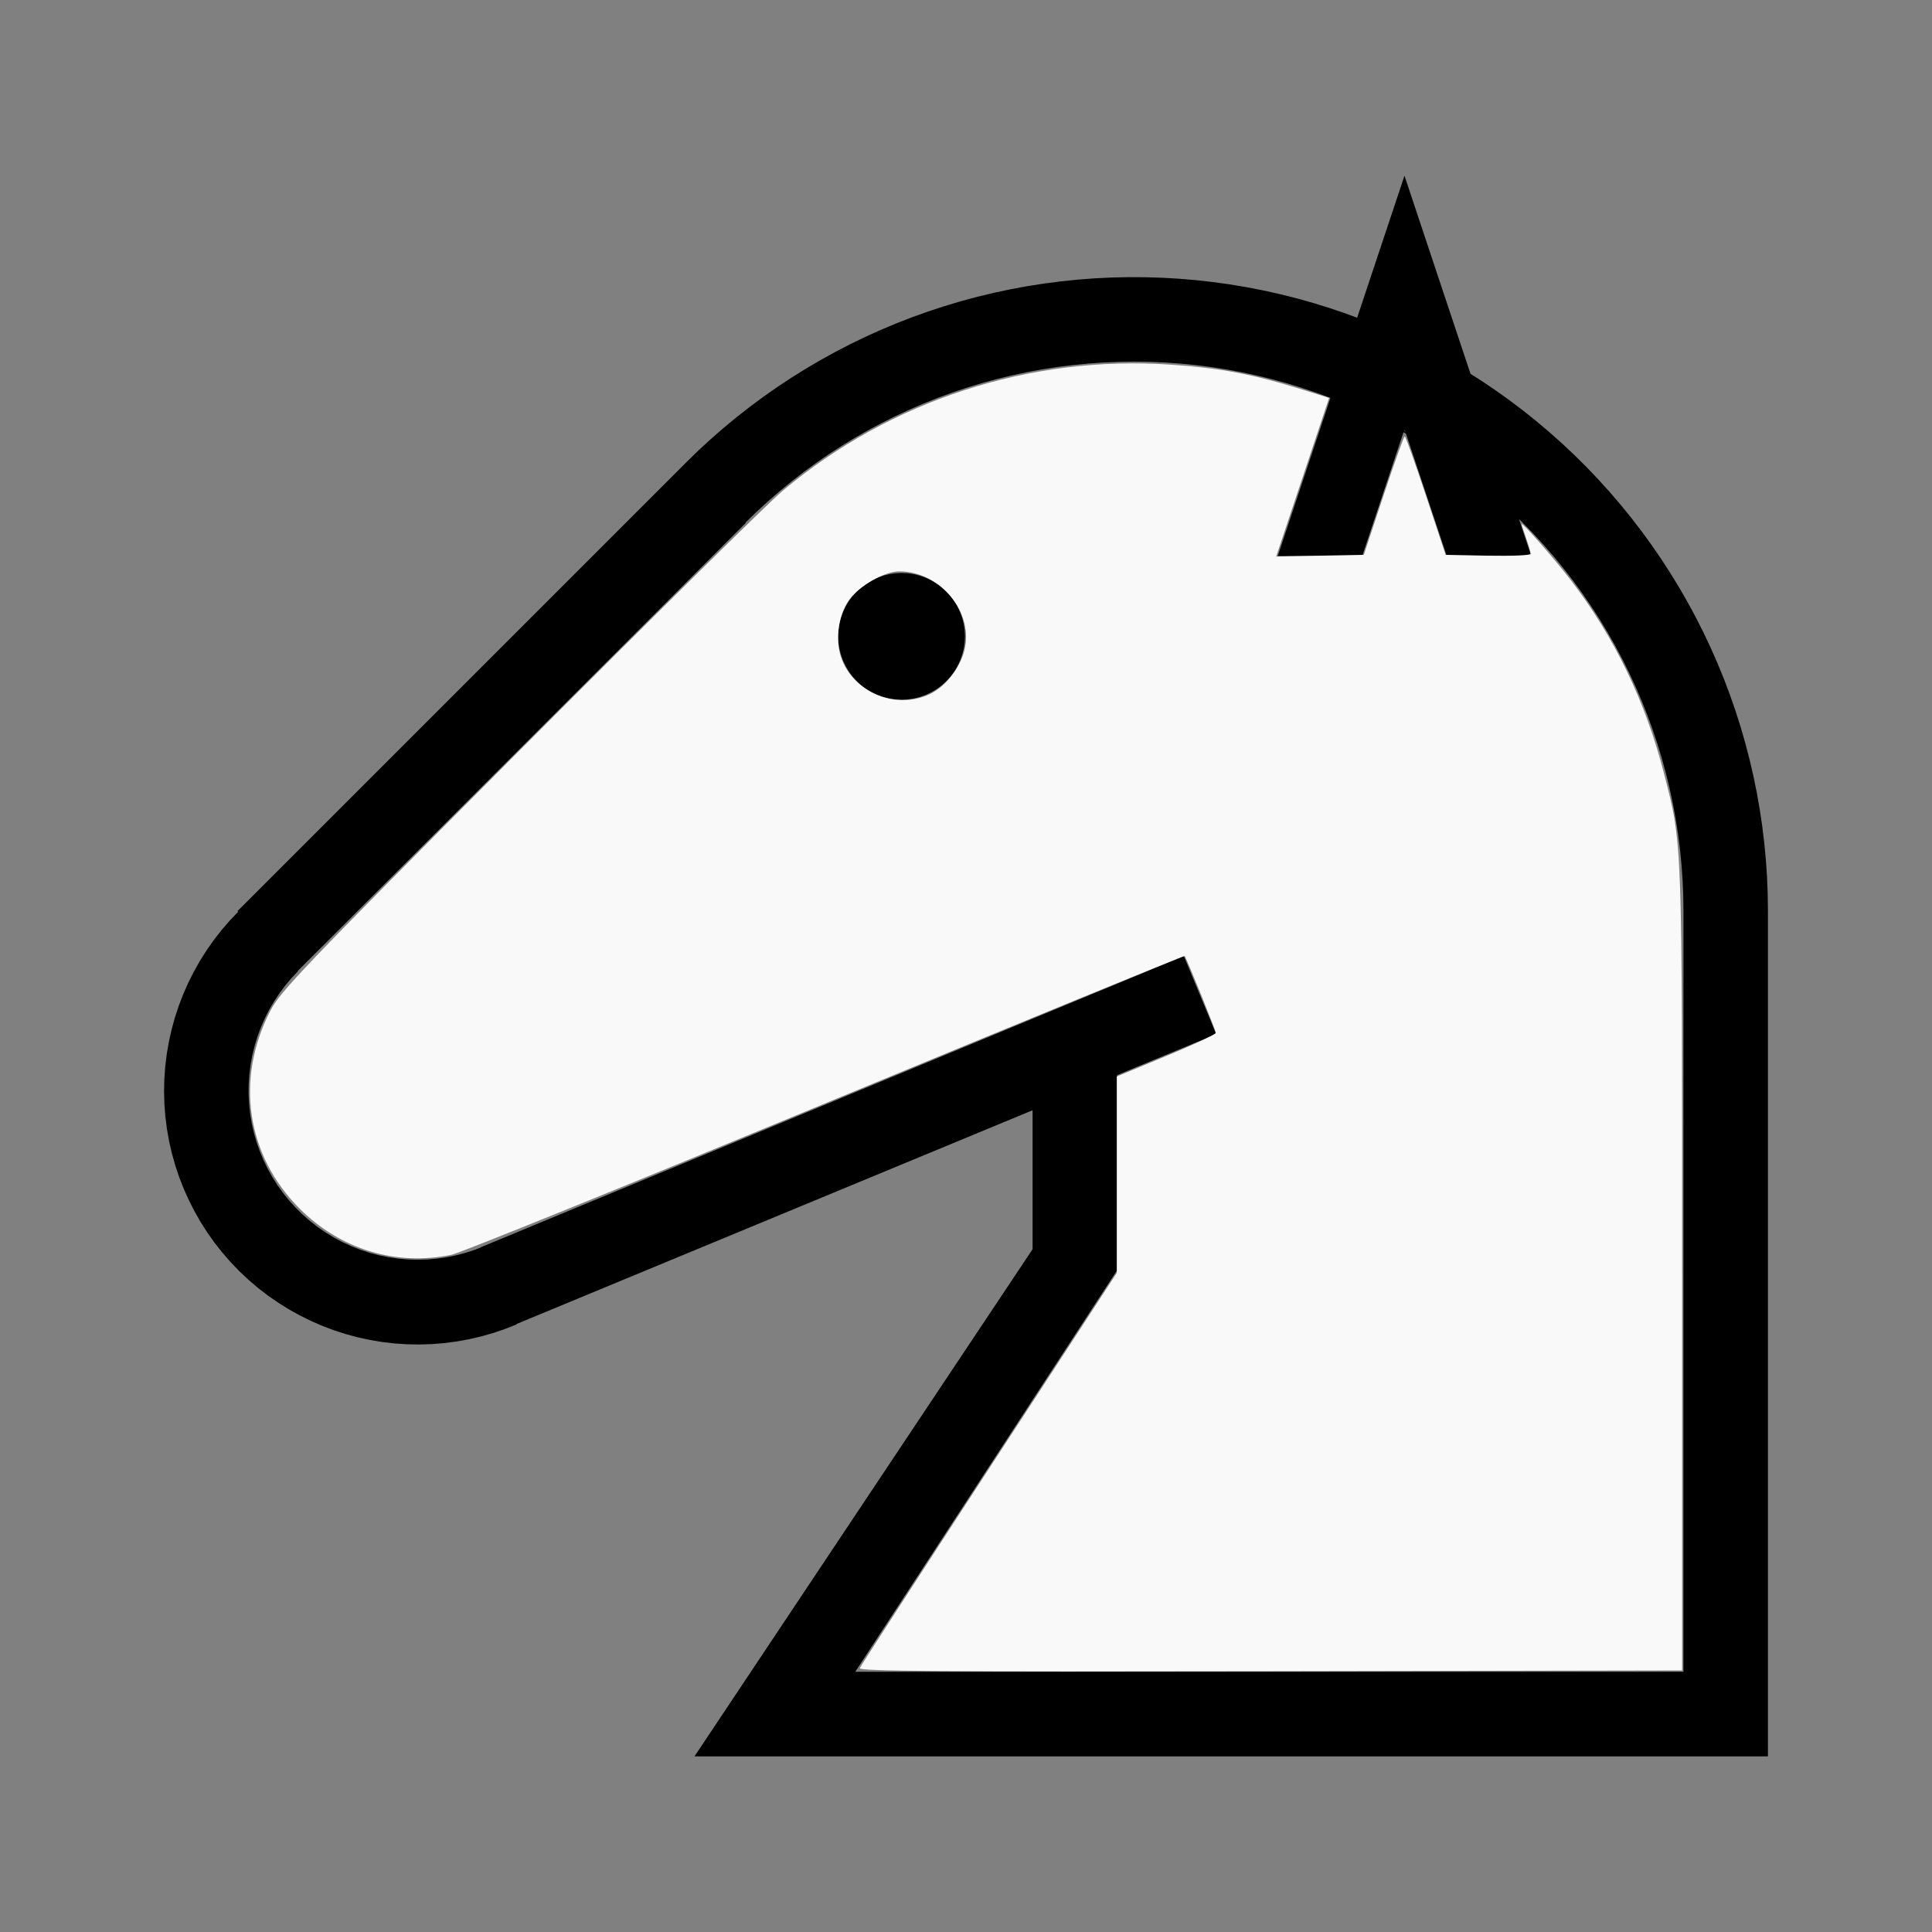 <?xml version="1.0" encoding="UTF-8" standalone="no"?>
<svg
   width="100%"
   height="100%"
   viewBox="-103.751 -90 200 200"
   version="1.1"
   id="svg1"
   sodipodi:docname="wknight.svg"
   inkscape:version="1.3 (0e150ed6c4, 2023-07-21)"
   xmlns:inkscape="http://www.inkscape.org/namespaces/inkscape"
   xmlns:sodipodi="http://sodipodi.sourceforge.net/DTD/sodipodi-0.dtd"
   xmlns="http://www.w3.org/2000/svg"
   xmlns:svg="http://www.w3.org/2000/svg"
   xmlns:rdf="http://www.w3.org/1999/02/22-rdf-syntax-ns#"
   xmlns:cc="http://creativecommons.org/ns#"
   xmlns:dc="http://purl.org/dc/elements/1.1/">
  <rect x="-103.751" y="-90" width="200" height="200" fill="#808080" stroke="none"/>
  <defs
     id="defs1" />
  <sodipodi:namedview
     id="namedview1"
     pagecolor="#505050"
     bordercolor="#ffffff"
     borderopacity="1"
     inkscape:showpageshadow="0"
     inkscape:pageopacity="0"
     inkscape:pagecheckerboard="1"
     inkscape:deskcolor="#505050"
     inkscape:document-units="mm"
     showgrid="false"
     inkscape:zoom="0.85229284"
     inkscape:cx="377.80442"
     inkscape:cy="377.21776"
     inkscape:window-width="1838"
     inkscape:window-height="1057"
     inkscape:window-x="2234"
     inkscape:window-y="1637"
     inkscape:window-maximized="1"
     inkscape:current-layer="svg1" />
  <title
     id="title1">svgOutput</title>
  <desc
     id="desc1">made with tinkercad</desc>
  <path
     id="path1"
     d="m 41.641,-71.813 -3.501,10.503 -0.874,2.623 -0.071,0.213 -0.111,0.334 -0.095,0.286 -0.08,0.239 -0.066,0.197 -0.048,0.142 -0.034,0.102 -0.018,0.054 -0.004,0.01 -1.267,-0.466 -1.664,-0.562 -1.679,-0.518 -0.317,-0.088 -1.375,-0.384 -1.704,-0.427 -1.715,-0.381 -1.725,-0.335 -1.733,-0.288 -1.74,-0.242 -1.746,-0.196 -1.751,-0.149 -0.846,-0.049 -0.908,-0.052 -1.756,-0.055 -1.757,-0.008 -1.757,0.039 -1.755,0.086 -1.752,0.134 -1.748,0.18 -1.743,0.227 -1.16,0.183 -0.575,0.091 -1.728,0.319 -1.718,0.366 -1.708,0.412 -1.697,0.457 -1.683,0.503 -1.669,0.547 -1.655,0.592 -1.638,0.636 -1.62,0.679 -1.602,0.723 -1.581,0.766 -1.561,0.808 -1.538,0.849 -0.255,0.15 -1.26,0.74 -0.871,0.544 -0.62,0.387 -1.466,0.969 -1.438,1.009 -0.789,0.585 -0.203,0.151 -0.42,0.312 -0.425,0.333 -0.958,0.751 -1.353,1.121 -1.322,1.156 -1.292,1.191 -1.259,1.226 -46.404,46.404 0.051,0.052 0.019,0.019 -0.873,0.917 -0.657,0.762 -0.187,0.217 -0.794,1.019 -0.744,1.057 -0.524,0.828 -0.167,0.264 -0.635,1.125 -0.581,1.156 -0.522,1.182 -0.464,1.206 -0.403,1.228 -0.342,1.247 -0.282,1.262 -0.217,1.274 -0.155,1.272 -0.002,0.01 -0.092,1.29 -0.029,1.291 0.035,1.293 0.098,1.289 0.163,1.282 0.225,1.273 0.287,1.26 0.349,1.244 0.411,1.226 0.469,1.204 0.529,1.179 0.251,0.494 0.335,0.659 0.642,1.122 0.099,0.155 0.596,0.935 0.749,1.054 0.8,1.015 0.849,0.976 0.896,0.932 0.941,0.885 0.027,0.024 0.956,0.817 1.024,0.789 1.061,0.738 1.096,0.685 1.128,0.631 1.158,0.574 1.185,0.516 1.209,0.459 0.662,0.214 0.567,0.183 1.248,0.336 1.263,0.275 1.275,0.213 1.284,0.149 1.29,0.086 1.291,0.022 1.292,-0.041 1.288,-0.105 1.281,-0.169 1.272,-0.231 0.984,-0.229 0.274,-0.064 1.243,-0.354 1.224,-0.416 0.87,-0.344 0.331,-0.131 -0.016,-0.038 0.016,-0.007 9.775,-4.049 14.75,-6.11 8.75,-3.624 20.125,-8.336 v 14.387 l -20.124,30.188 -8.75,13.125 -6.125,9.188 h 6.125 105 V 83.063 4.312 l -0.024,-1.757 -0.07,-1.755 -0.118,-1.754 -0.164,-1.749 -0.211,-1.745 -0.258,-1.738 -0.303,-1.731 -0.351,-1.721 -0.397,-1.712 -0.442,-1.7 -0.487,-1.688 -0.533,-1.675 -0.577,-1.66 -0.621,-1.643 -0.665,-1.626 -0.559,-1.268 -0.15,-0.34 -0.751,-1.588 -0.794,-1.568 -0.835,-1.546 -0.44,-0.765 -0.437,-0.758 -0.917,-1.498 -0.956,-1.475 -0.2,-0.291 -0.796,-1.157 -1.034,-1.421 -1.072,-1.392 -1.109,-1.363 -1.144,-1.333 -1.181,-1.302 -1.186,-1.241 -0.028,-0.029 -1.248,-1.236 -1.281,-1.203 -1.312,-1.168 -1.344,-1.133 -1.373,-1.097 -1.402,-1.059 -1.43,-1.022 -1.456,-0.983 -1.109,-0.705 -0.024,-0.015 -3.338,-10.013 z m -28,19.247 1.595,0.023 1.594,0.067 0.647,0.046 0.944,0.067 1.588,0.156 1.582,0.2 1.577,0.245 1.569,0.29 0.889,0.19 0.671,0.143 1.55,0.376 1.539,0.42 1.527,0.464 0.9,0.301 0.614,0.205 1.498,0.548 0.048,0.019 -2.159,6.477 -3.297,9.891 h 3.297 5.452 l 1.503,-4.508 2.768,-8.304 0.26,0.149 2.719,8.155 1.503,4.508 h 8.748 l -1.275,-3.826 0.369,0.359 1.112,1.144 1.08,1.174 0.998,1.149 0.048,0.055 1.012,1.233 0.978,1.261 0.941,1.289 0.458,0.664 0.448,0.65 0.867,1.339 0.829,1.362 0.792,1.385 0.315,0.59 0.437,0.817 0.712,1.428 0.672,1.446 0.631,1.466 0.59,1.482 0.548,1.498 0.506,1.513 0.463,1.527 0.42,1.539 0.376,1.55 0.015,0.069 0.318,1.492 0.29,1.569 0.245,1.577 0.2,1.582 0.156,1.588 0.113,1.591 0.067,1.594 0.02,1.411 0.003,0.182 h -0.003 V 83.063 H 49.497 11.891 -15.216 L 11.891,41.502 V 26.187 21.301 L 22.151,17.051 18.802,8.967 11.891,11.831 3.141,15.455 -16.984,23.791 l -8.75,3.625 -21.447,8.883 -6.772,2.805 0.007,0.018 -0.257,0.101 -0.413,0.161 -0.955,0.311 -0.972,0.256 -0.984,0.2 -0.996,0.143 -1.002,0.086 -1.004,0.028 -0.841,-0.025 -0.165,-0.005 -1.001,-0.087 -0.996,-0.146 -0.984,-0.2 -0.972,-0.258 -0.955,-0.313 -0.936,-0.367 -0.913,-0.421 -0.246,-0.131 -0.642,-0.341 -0.859,-0.523 -0.828,-0.571 -0.793,-0.618 -0.757,-0.662 -0.718,-0.705 -0.273,-0.301 -0.402,-0.443 -0.632,-0.782 -0.586,-0.816 -0.537,-0.85 -0.489,-0.879 -0.437,-0.906 -0.384,-0.929 -0.331,-0.949 -0.275,-0.967 -0.22,-0.981 -0.162,-0.992 -0.106,-0.999 -0.048,-1.005 0.01,-1.005 0.068,-1.003 0.104,-0.83 0.021,-0.168 0.182,-0.989 0.239,-0.977 0.294,-0.961 0.349,-0.942 0.403,-0.922 0.455,-0.896 0.505,-0.868 0.555,-0.839 0.602,-0.806 0.647,-0.769 0.662,-0.702 0.019,-0.019 -0.009,-0.009 -0.019,-0.019 4.449,-4.449 0.596,-0.596 41.341,-41.341 -0.033,-0.032 0.844,-0.82 0.203,-0.197 0.024,-0.023 0.074,-0.072 1.174,-1.08 1.205,-1.045 1.233,-1.012 1.261,-0.978 1.288,-0.941 1.314,-0.906 1.339,-0.867 1.362,-0.829 1.385,-0.792 1.407,-0.752 1.27,-0.633 0.158,-0.079 1.446,-0.672 1.465,-0.631 1.483,-0.59 1.498,-0.548 1.513,-0.506 1.527,-0.464 1.539,-0.42 1.55,-0.376 0.672,-0.143 0.889,-0.19 0.596,-0.11 0.972,-0.18 1.577,-0.245 1.582,-0.2 1.588,-0.156 1.591,-0.112 1.594,-0.067 z m 27.971,7.086 0.075,0.051 0.062,0.188 z m -52.034,14.792 -0.643,0.031 -0.131,0.019 -0.506,0.075 -0.625,0.157 -0.606,0.217 -0.582,0.275 -0.225,0.135 -0.328,0.196 -0.517,0.383 -0.477,0.433 -0.433,0.477 -0.383,0.517 -0.331,0.553 -0.275,0.582 -0.217,0.606 -0.157,0.625 -0.095,0.637 -0.031,0.643 0.031,0.643 0.095,0.637 0.059,0.236 0.098,0.389 0.217,0.606 0.275,0.582 0.331,0.553 0.383,0.517 0.433,0.477 0.477,0.433 0.517,0.383 0.553,0.331 0.582,0.275 0.606,0.217 0.625,0.157 0.506,0.075 0.131,0.019 0.643,0.031 0.643,-0.031 0.637,-0.095 0.625,-0.157 0.606,-0.217 0.582,-0.275 0.553,-0.331 0.517,-0.383 0.477,-0.433 0.433,-0.477 0.383,-0.517 0.331,-0.553 0.276,-0.582 0.217,-0.606 0.098,-0.389 0.059,-0.236 0.095,-0.637 0.031,-0.643 -0.031,-0.643 -0.095,-0.637 -0.157,-0.625 -0.217,-0.606 -0.276,-0.582 -0.331,-0.553 -0.383,-0.517 -0.433,-0.477 -0.477,-0.433 -0.517,-0.383 -0.328,-0.196 -0.225,-0.135 -0.582,-0.275 -0.606,-0.217 -0.625,-0.157 -0.637,-0.095 z"
     style="stroke-width:0.875" />
  <path
     style="fill:#f9f9f9;stroke-width:0.311;stroke-opacity:0"
     d="m -14.75,82.689 c 0.084,-0.214 6.106,-9.51 13.382,-20.658 L 11.862,41.763 V 31.599 21.436 l 5.122,-2.122 c 2.817,-1.167 5.122,-2.241 5.122,-2.387 0,-0.274 -3.039,-7.773 -3.226,-7.96 -0.058,-0.058 -16.783,6.798 -37.167,15.236 -20.384,8.438 -37.802,15.497 -38.706,15.687 -5.739,1.206 -11.509,-0.545 -15.74,-4.776 -5.514,-5.514 -6.684,-13.377 -3.042,-20.458 1.041,-2.025 3.14,-4.219 25.682,-26.842 13.501,-13.55 25.805,-25.694 27.342,-26.987 11.156,-9.381 25.639,-14.09 40.223,-13.076 5.263,0.366 8.501,0.986 13.838,2.652 l 2.529,0.789 -2.74,8.209 -2.74,8.209 4.535,-0.086 4.535,-0.086 2.035,-6.131 c 1.119,-3.372 2.11,-6.131 2.202,-6.131 0.092,0 1.082,2.759 2.201,6.131 l 2.035,6.131 4.401,0.086 c 2.471,0.048 4.401,-0.037 4.401,-0.194 0,-0.154 -0.21,-0.874 -0.466,-1.6 -0.256,-0.726 -0.466,-1.383 -0.466,-1.461 0,-0.284 3.31,3.479 5.054,5.747 4.545,5.91 7.758,12.57 9.687,20.084 1.909,7.434 1.868,6.312 1.868,51.533 v 41.288 l -42.641,0.079 c -34.077,0.063 -42.61,6.6e-4 -42.488,-0.31 z m 7.294,-100.857 c 1.571,-0.761 3.022,-2.587 3.518,-4.429 1.066,-3.96 -2.429,-8.248 -6.73,-8.256 -1.535,-0.003 -4.202,1.536 -5.227,3.014 -1.06,1.529 -1.404,4.014 -0.807,5.823 1.22,3.696 5.704,5.562 9.246,3.847 z"
     id="path2" />
</svg>
